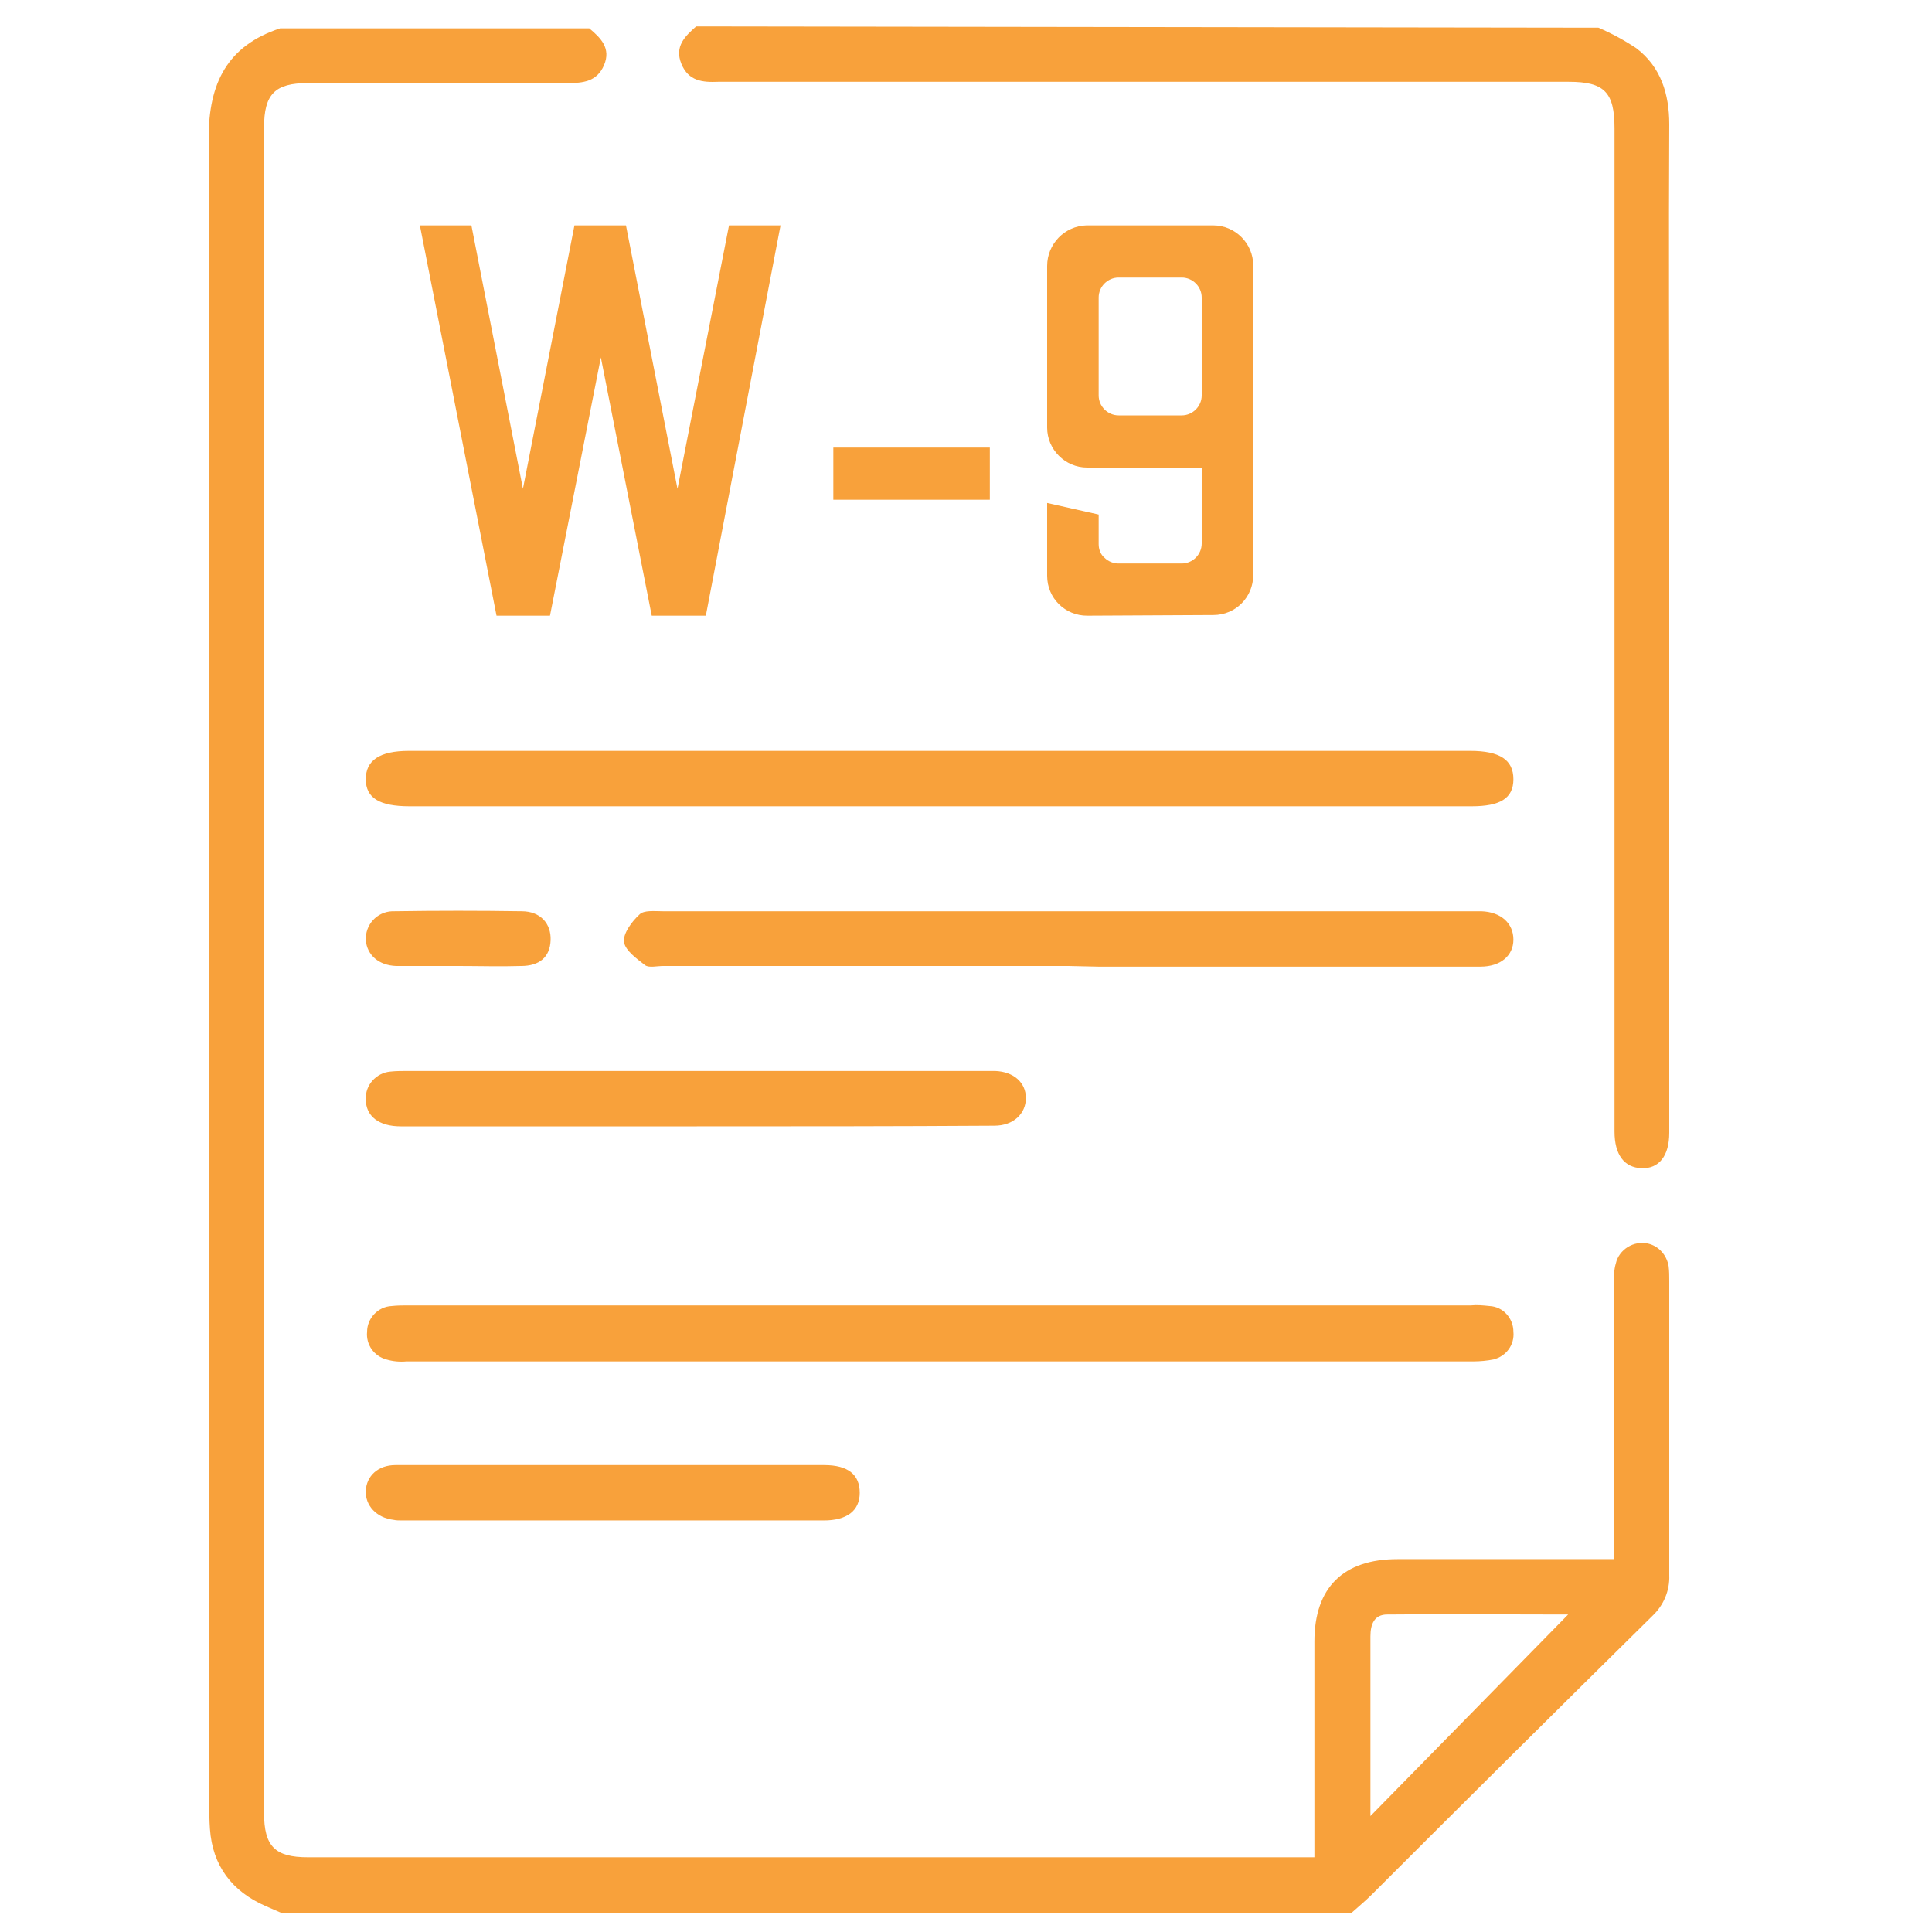 <?xml version="1.0" encoding="utf-8"?>
<!-- Generator: Adobe Illustrator 23.0.5, SVG Export Plug-In . SVG Version: 6.00 Build 0)  -->
<svg version="1.1" id="Layer_1" xmlns="http://www.w3.org/2000/svg" xmlns:xlink="http://www.w3.org/1999/xlink" x="0px" y="0px"
	 viewBox="0 0 300 300" style="enable-background:new 0 0 300 300;" xml:space="preserve">
<style type="text/css">
	.st0{fill:#F8A13B;}
</style>
<path class="st0" d="M43.6,297l-2.3-1c-5.3-2.3-8.3-6.3-8.7-12c-0.1-1.3-0.1-2.7-0.1-4c0-86.2,0-172.4-0.1-258.6
	c0-8.5,2.9-14.3,11.1-17h48c1.8,1.5,3.4,3.1,2.3,5.7s-3.3,2.8-5.7,2.8c-13.4,0-26.9,0-40.3,0c-5.1,0-6.8,1.7-6.8,6.9
	c0,87.2,0,174.5,0,261.7c0,5.2,1.7,6.9,6.8,6.9h156.3v-3.2c0-10.1,0-20.2,0-30.3c0-8.4,4.5-12.8,12.9-12.8h33.6v-3.4
	c0-13.1,0-26.3,0-39.4c0-1,0-2.1,0.3-3.1c0.5-2.2,2.8-3.6,5-3.1c1.7,0.4,2.9,1.8,3.2,3.5c0.1,0.8,0.1,1.5,0.1,2.3
	c0,15.2,0,30.5,0,45.7c0.1,2.4-0.9,4.7-2.6,6.3c-14.6,14.4-29.1,28.8-43.6,43.3c-1,1-2.1,1.9-3.1,2.8L43.6,297z M243.5,250.7
	c-9.2,0-18.6-0.1-28.1,0c-2,0-2.6,1.5-2.6,3.4c0,5.2,0,10.5,0,15.7V282L243.5,250.7z"/>
<path class="st0" d="M248.2,4.3c2.1,0.9,4.1,2,5.9,3.2c3.8,2.9,5.1,7.1,5.1,11.8c-0.1,18.1,0,36.2,0,54.3v99.7c0,0.9,0,1.7,0,2.6
	c0,3.6-1.6,5.6-4.3,5.5s-4.2-2.1-4.2-5.7c0-34.9,0-69.9,0-104.9c0-17,0-33.9,0-50.9c0-5.6-1.6-7.2-7.1-7.2H113.8c-0.8,0-1.5,0-2.3,0
	c-2.4,0.1-4.6-0.1-5.7-2.8s0.6-4.3,2.3-5.8L248.2,4.3z"/>
<path class="st0" d="M146.1,202.7h82.3c1-0.1,1.9,0,2.9,0.1c2.1,0.1,3.7,1.9,3.7,4c0.2,2-1.1,3.8-3.1,4.3c-1,0.2-2.1,0.3-3.1,0.3
	c-55.2,0-110.5,0-165.7,0c-1,0.1-2.1,0-3.1-0.3c-1.9-0.5-3.2-2.3-3-4.3c0-2.1,1.7-3.9,3.8-4c0.9-0.1,1.7-0.1,2.6-0.1L146.1,202.7z"
	/>
<path class="st0" d="M145.6,125.2h-82c-4.7,0-6.8-1.3-6.8-4.2s2.1-4.4,6.7-4.4h164.8c4.6,0,6.7,1.4,6.7,4.4s-2.1,4.2-6.5,4.2H145.6z
	"/>
<path class="st0" d="M165.9,150H103c-1,0-2.2,0.3-2.8-0.1c-1.3-1-3.1-2.3-3.3-3.6s1.2-3.2,2.4-4.3c0.7-0.7,2.3-0.5,3.6-0.5
	c41.9,0,83.8,0,125.7,0c0.5,0,0.9,0,1.4,0c3.1,0.1,5,1.9,5,4.4s-2,4.2-5.1,4.2c-19.8,0-39.6,0-59.4,0L165.9,150z"/>
<path class="st0" d="M108.2,174.9h-46c-3.4,0-5.4-1.6-5.4-4.2c-0.1-2.2,1.6-4.1,3.8-4.3c0.9-0.1,1.9-0.1,2.8-0.1h89.4
	c0.6,0,1.1,0,1.7,0c2.9,0.1,4.8,1.8,4.8,4.2s-1.9,4.3-4.9,4.3C139,174.9,123.6,174.9,108.2,174.9z"/>
<path class="st0" d="M95.4,227.5H128c3.7,0,5.5,1.5,5.5,4.3s-2,4.3-5.6,4.3c-21.8,0-43.6,0-65.4,0c-0.5,0-1,0-1.4-0.1
	c-2.6-0.3-4.4-2.2-4.3-4.5s1.9-4,4.6-4C72.8,227.5,84.1,227.5,95.4,227.5z"/>
<path class="st0" d="M71.2,150c-3.2,0-6.5,0-9.7,0c-2.7-0.1-4.5-1.7-4.7-4c-0.1-2.4,1.7-4.4,4.1-4.5c0.1,0,0.3,0,0.4,0
	c6.6-0.1,13.1-0.1,19.7,0c2.9,0,4.6,1.9,4.5,4.5s-1.7,4-4.6,4C77.7,150.1,74.4,150,71.2,150z"/>
<path class="st0" d="M77.1,95.6L65.2,35h8l8,40.9l8-40.9h8l8,40.9l8-40.9h8l-11.6,60.6h-8.4l-7.9-40.1l-7.9,40.1H77.1z"/>
<path class="st0" d="M129.4,77.6v-8.1h24.3v8.1H129.4z"/>
<path class="st0" d="M168.8,95.6c-3.4,0-6.2-2.7-6.2-6.2c0,0,0,0,0-0.1V78.1l8,1.8v4.6c0,0.8,0.3,1.6,0.9,2.1
	c0.6,0.6,1.4,0.9,2.2,0.9h9.8c1.7,0,3.1-1.4,3.1-3.1c0,0,0,0,0,0V72.6h-17.8c-3.4,0-6.2-2.8-6.2-6.2c0,0,0,0,0,0V41.3
	c0-3.4,2.7-6.2,6.1-6.3c0,0,0.1,0,0.1,0h19.6c3.4,0,6.2,2.8,6.2,6.2c0,0,0,0,0,0v48.1c0,3.4-2.7,6.2-6.2,6.2c0,0,0,0-0.1,0
	L168.8,95.6z M173.7,64.5h9.8c1.7,0,3.1-1.4,3.1-3.1l0,0V46.2c0-1.7-1.4-3.1-3.1-3.1c0,0,0,0,0,0h-9.8c-1.7,0-3.1,1.4-3.1,3.1
	c0,0,0,0,0,0v15.2C170.6,63.1,172,64.5,173.7,64.5C173.7,64.5,173.7,64.5,173.7,64.5z"/>
</svg>
